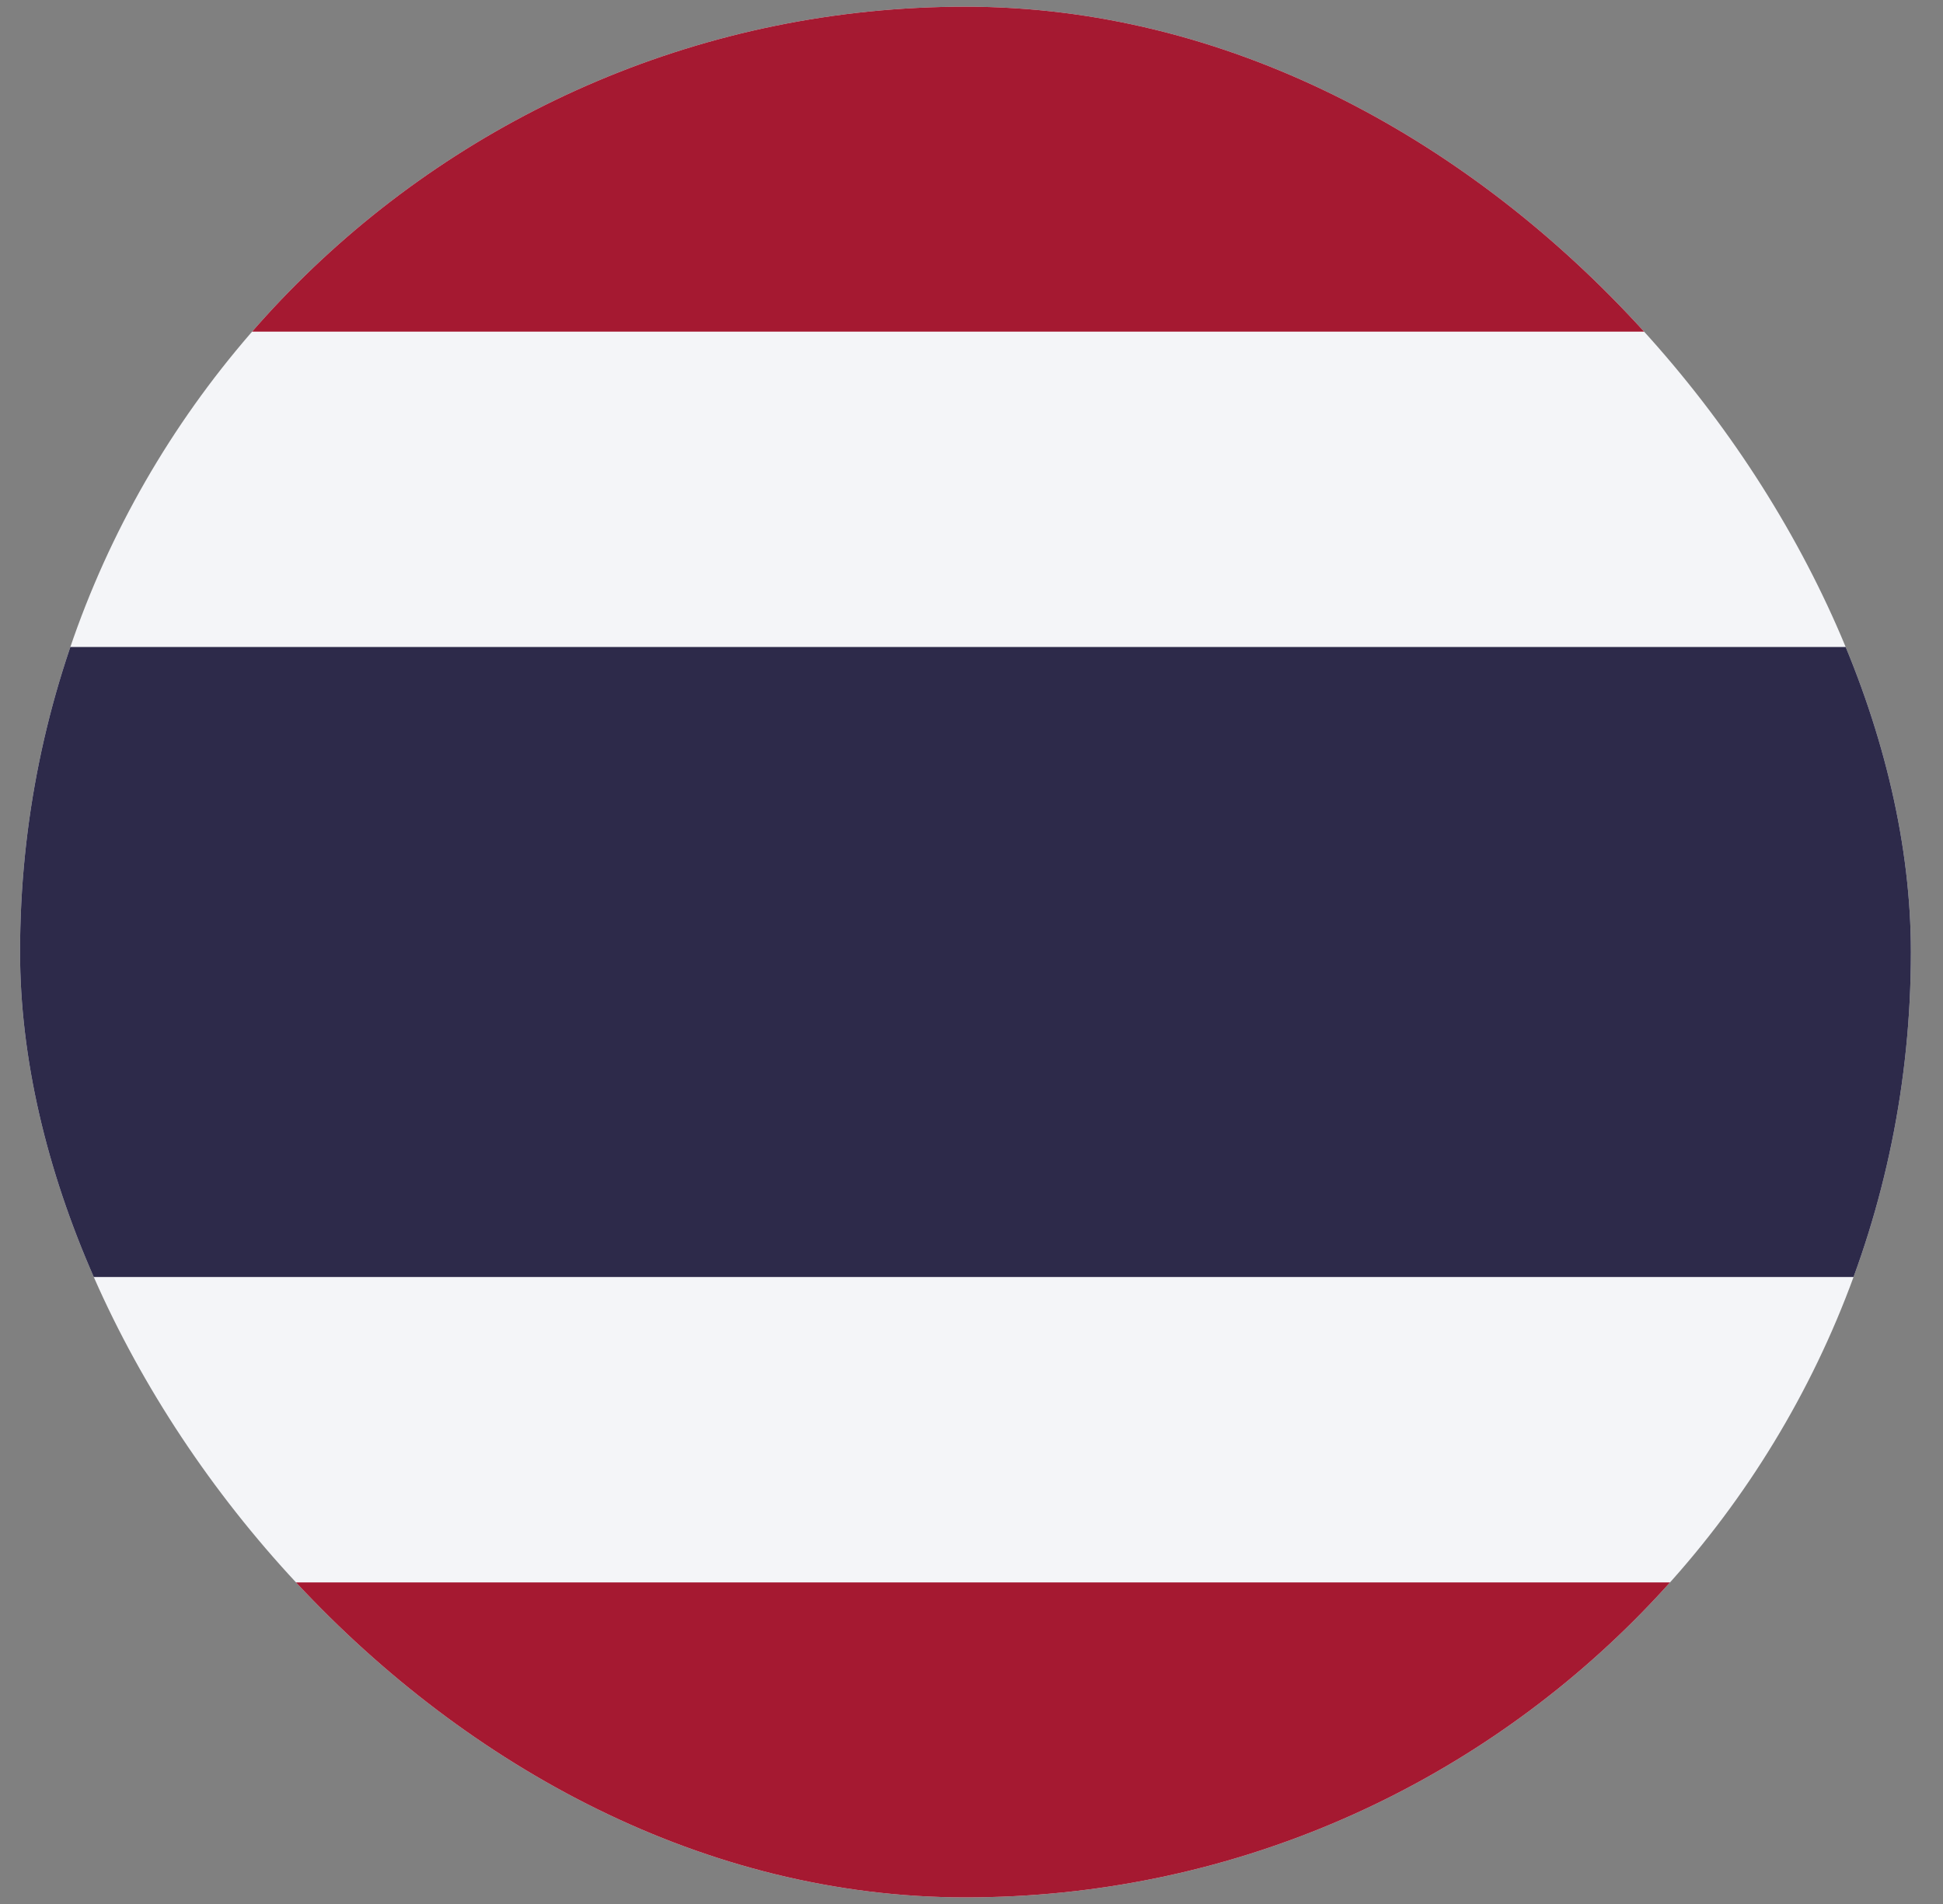 <svg width="50" height="49" viewBox="0 0 50 49" fill="none" xmlns="http://www.w3.org/2000/svg">
<rect x="0" y="0" width="50" height="49" fill="#808080" stroke="none"/>
<g clip-path="url(#clip0_5723_16367)">
<path fill-rule="evenodd" clip-rule="evenodd" d="M0.516 0.172H49.174V48.83H0.516V0.172Z" fill="#F4F5F8"/>
<path fill-rule="evenodd" clip-rule="evenodd" d="M0.516 16.651H49.174V32.864H0.516V16.651Z" fill="#2D2A4A"/>
<path fill-rule="evenodd" clip-rule="evenodd" d="M0.516 0.172H49.174V8.535H0.516V0.172ZM0.516 40.724H49.174V48.83H0.516V40.724Z" fill="#A51931"/>
</g>
<defs>
<clipPath id="clip0_5723_16367">
<rect x="0.516" y="0.172" width="48.658" height="48.658" rx="24.329" fill="white"/>
</clipPath>
</defs>
</svg>
